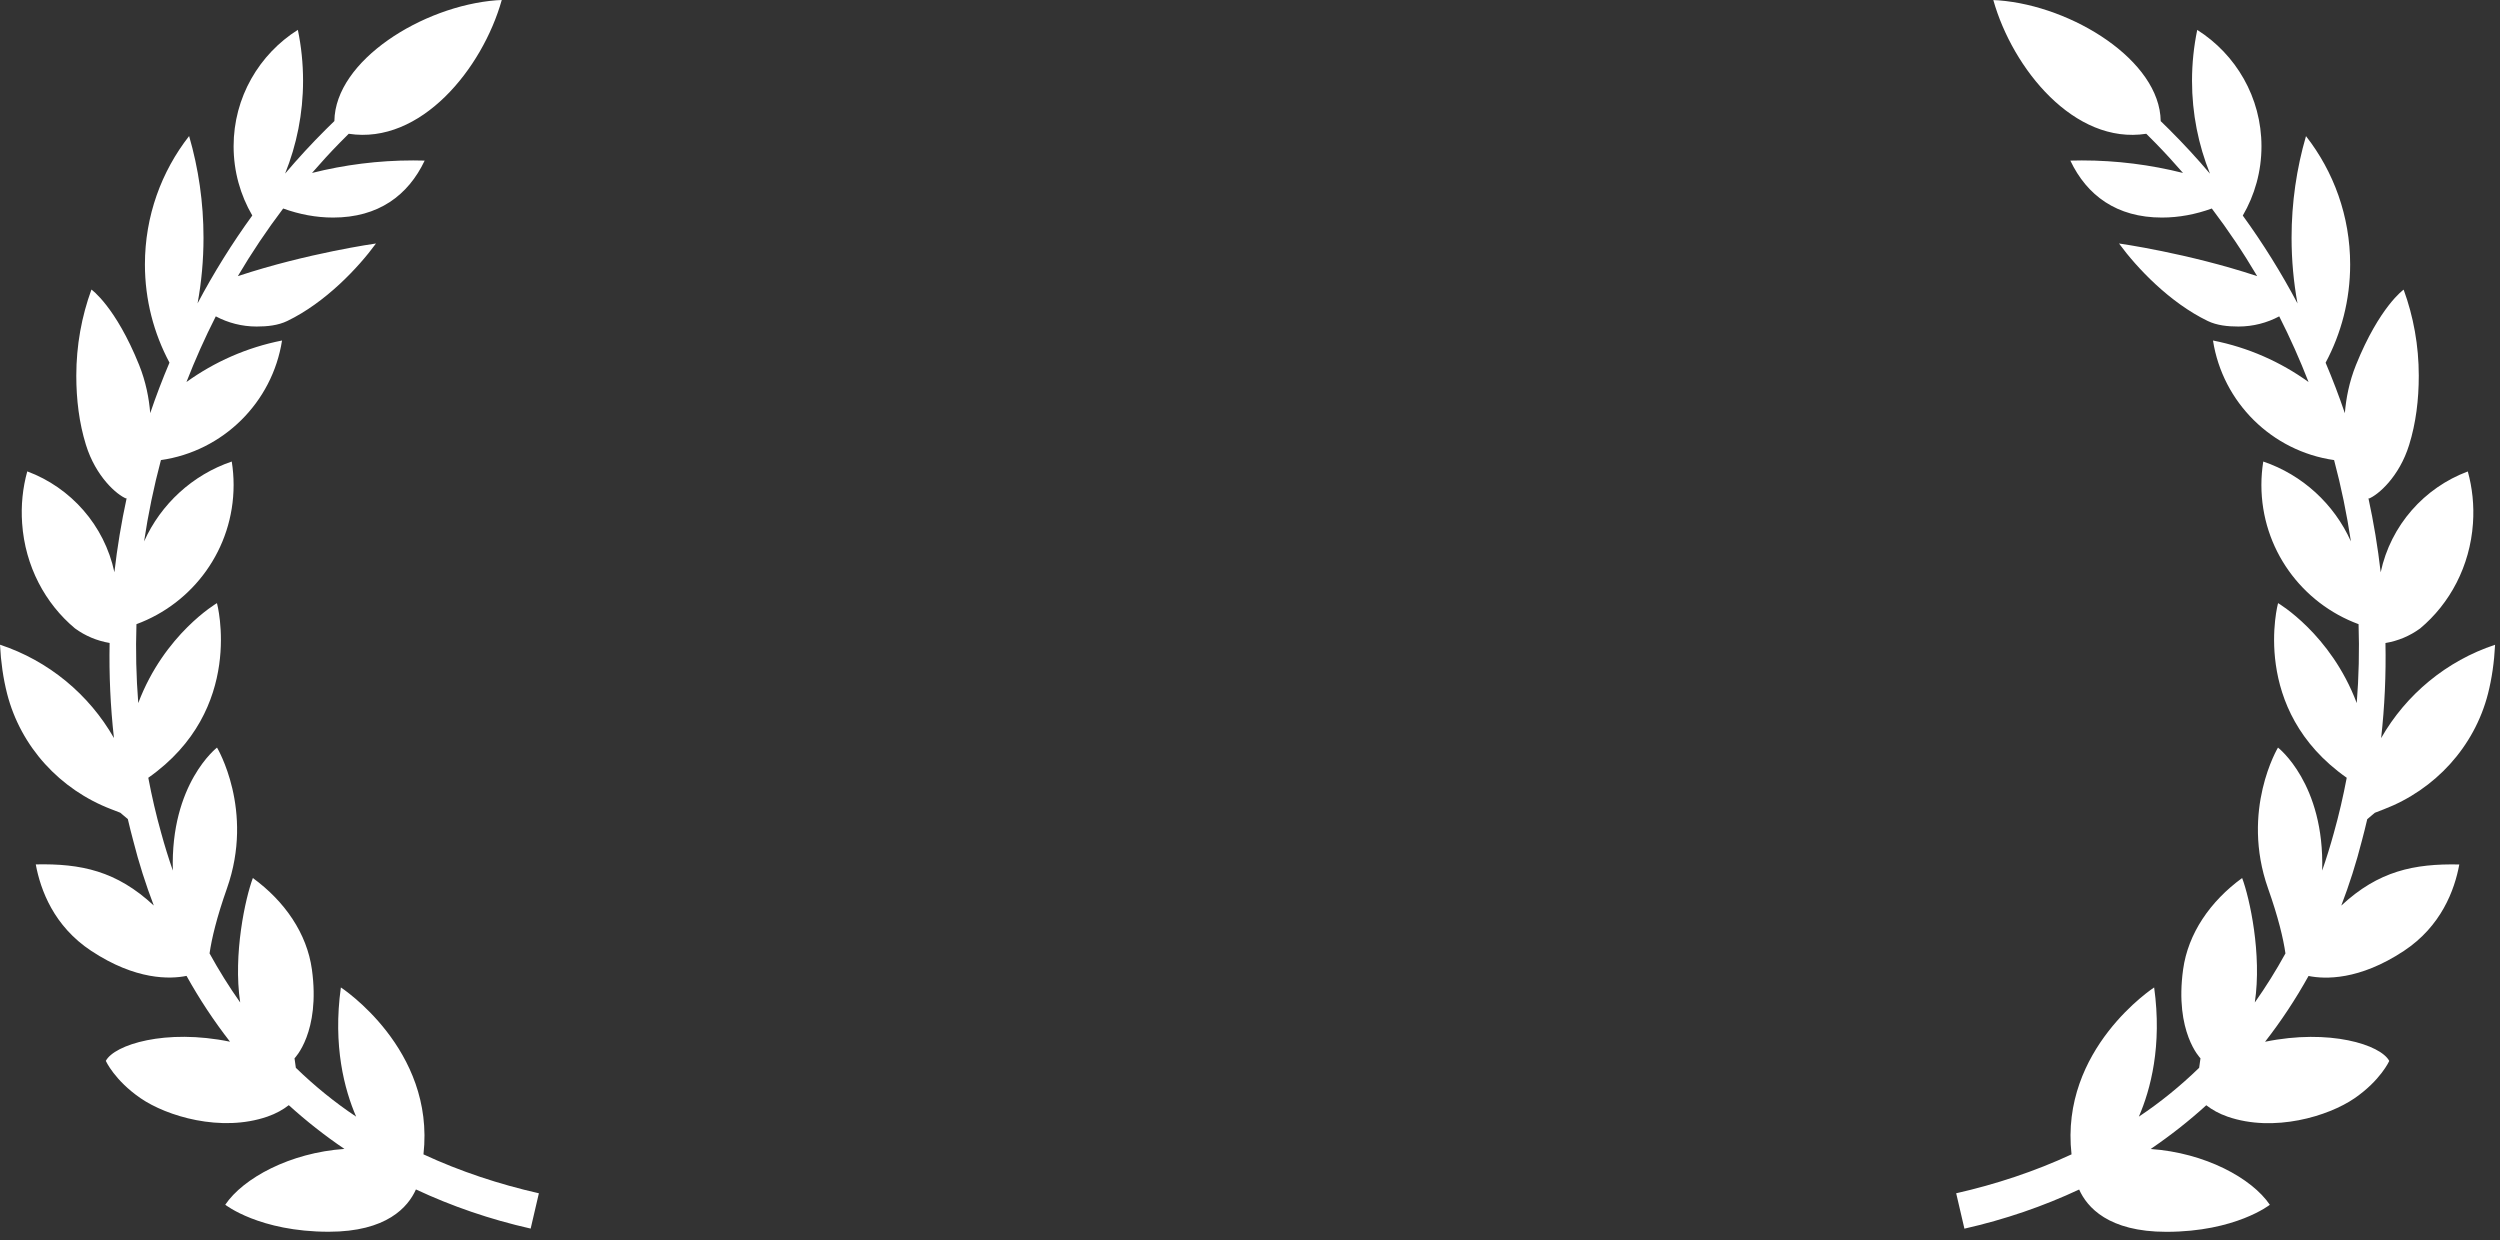 <svg width="129" height="64" viewBox="0 0 129 64" fill="none" xmlns="http://www.w3.org/2000/svg">
<rect x="0" y="0" width="129" height="64" fill="#333333" stroke="none"/>
<path d="M27.812 61.575C25.76 61.11 23.752 60.447 21.851 59.565C22.462 54.121 17.589 50.952 17.589 50.952C17.17 53.97 17.776 56.229 18.377 57.619C17.26 56.874 16.223 56.027 15.266 55.099L15.197 54.609C15.197 54.609 16.543 53.264 16.094 50.02C15.838 48.17 14.698 46.509 13.048 45.306C12.662 46.331 12.021 49.246 12.394 51.728C11.821 50.917 11.294 50.07 10.813 49.196C10.924 48.432 11.178 47.352 11.71 45.844C13.138 41.802 11.198 38.575 11.198 38.575C11.198 38.575 8.786 40.43 8.919 44.922C8.696 44.282 8.495 43.633 8.317 42.981C8.052 42.041 7.833 41.09 7.652 40.133C12.68 36.603 11.195 31.121 11.195 31.121C11.195 31.121 8.48 32.708 7.134 36.278C7.028 34.924 6.996 33.565 7.041 32.207C9.967 31.131 12.054 28.322 12.054 25.024C12.054 24.613 12.021 24.209 11.959 23.815C9.939 24.501 8.3 26.007 7.435 27.937C7.646 26.524 7.936 25.121 8.304 23.74C11.512 23.282 14.055 20.765 14.553 17.57C12.74 17.927 11.068 18.671 9.621 19.712C10.07 18.559 10.574 17.428 11.135 16.324C11.763 16.658 12.48 16.849 13.241 16.849C13.798 16.849 14.351 16.791 14.823 16.563C16.782 15.618 18.477 13.829 19.401 12.564C19.401 12.564 15.877 13.056 12.273 14.248C12.985 13.041 13.766 11.877 14.612 10.759C15.444 11.06 16.305 11.226 17.189 11.226C19.521 11.226 21.061 10.085 21.913 8.287C21.717 8.282 21.52 8.278 21.322 8.278C19.521 8.278 17.772 8.504 16.1 8.924C16.559 8.396 17.03 7.878 17.522 7.377C17.679 7.218 17.836 7.059 17.994 6.903C21.709 7.474 24.893 3.548 25.891 0C25.798 0.004 25.704 0.007 25.609 0.015C21.81 0.31 17.294 3.121 17.254 6.247C17.109 6.387 16.963 6.531 16.819 6.673C16.083 7.405 15.38 8.168 14.711 8.958C15.307 7.478 15.638 5.86 15.638 4.167C15.638 3.266 15.545 2.388 15.369 1.54C13.379 2.797 12.054 5.017 12.054 7.545C12.054 8.85 12.405 10.07 13.018 11.12C11.972 12.562 11.028 14.078 10.195 15.653C10.397 14.554 10.501 13.422 10.501 12.265C10.501 10.445 10.242 8.685 9.758 7.02C8.33 8.848 7.478 11.146 7.478 13.644C7.478 15.477 7.938 17.202 8.745 18.712C8.382 19.568 8.05 20.437 7.751 21.319C7.691 20.556 7.528 19.7 7.177 18.828C5.961 15.812 4.718 14.941 4.718 14.941C4.212 16.328 3.937 17.824 3.937 19.385C3.937 20.622 4.085 21.827 4.434 22.954C4.944 24.604 6.039 25.54 6.514 25.725L6.538 25.689C6.263 26.958 6.05 28.238 5.903 29.527C5.385 27.098 3.651 25.16 1.407 24.323C1.173 25.17 1.076 26.074 1.142 27.005C1.295 29.219 2.334 31.142 3.866 32.423C4.404 32.816 5.006 33.066 5.656 33.177C5.624 34.813 5.697 36.454 5.88 38.083C4.595 35.83 2.504 34.094 0 33.266C0.045 34.163 0.166 35.006 0.366 35.794C1.069 38.538 3.098 40.746 5.744 41.757C6.019 41.862 6.206 41.936 6.206 41.936L6.596 42.265C6.682 42.635 6.774 43.005 6.873 43.373C7.166 44.53 7.523 45.647 7.936 46.726C6.015 44.935 4.176 44.554 1.846 44.603C2.089 45.924 2.78 47.791 4.705 49.063C7.015 50.59 8.784 50.526 9.625 50.356C10.292 51.556 11.041 52.688 11.869 53.752C8.543 53.068 5.903 53.905 5.46 54.742C5.46 54.742 5.908 55.743 7.254 56.668C8.599 57.593 11.406 58.445 13.799 57.617C14.246 57.462 14.607 57.257 14.902 57.027C15.801 57.844 16.759 58.597 17.772 59.284C14.964 59.48 12.551 60.79 11.623 62.164C11.623 62.164 13.39 63.558 16.961 63.558C19.958 63.558 21.059 62.282 21.462 61.375C23.307 62.239 25.284 62.921 27.382 63.395L27.806 61.575H27.812Z" fill="white"/>
<path d="M100.931 61.575C102.982 61.11 104.991 60.447 106.891 59.565C106.28 54.121 111.154 50.952 111.154 50.952C111.572 53.97 110.967 56.229 110.365 57.619C111.483 56.874 112.52 56.027 113.476 55.099L113.545 54.609C113.545 54.609 112.2 53.264 112.649 50.02C112.904 48.17 114.044 46.509 115.694 45.306C116.081 46.331 116.722 49.246 116.348 51.728C116.922 50.917 117.449 50.07 117.929 49.196C117.819 48.432 117.565 47.352 117.032 45.844C115.605 41.802 117.544 38.575 117.544 38.575C117.544 38.575 119.957 40.43 119.824 44.922C120.046 44.282 120.248 43.633 120.426 42.981C120.691 42.041 120.909 41.09 121.091 40.133C116.062 36.603 117.548 31.121 117.548 31.121C117.548 31.121 120.263 32.708 121.608 36.278C121.715 34.924 121.747 33.565 121.702 32.207C118.776 31.131 116.688 28.322 116.688 25.024C116.688 24.613 116.722 24.209 116.784 23.815C118.804 24.501 120.442 26.007 121.307 27.937C121.096 26.524 120.807 25.121 120.439 23.74C117.23 23.282 114.687 20.765 114.19 17.57C116.003 17.927 117.675 18.671 119.121 19.712C118.673 18.559 118.168 17.428 117.608 16.324C116.98 16.658 116.262 16.849 115.502 16.849C114.945 16.849 114.392 16.791 113.919 16.563C111.961 15.617 110.266 13.829 109.341 12.564C109.341 12.564 112.865 13.056 116.47 14.248C115.758 13.041 114.977 11.877 114.13 10.759C113.299 11.06 112.437 11.226 111.554 11.226C109.222 11.226 107.682 10.085 106.83 8.287C107.026 8.282 107.222 8.278 107.42 8.278C109.222 8.278 110.971 8.504 112.643 8.924C112.183 8.396 111.712 7.878 111.221 7.377C111.064 7.218 110.907 7.059 110.748 6.903C107.037 7.478 103.855 3.552 102.855 0.004C102.949 0.007 103.042 0.011 103.137 0.019C106.936 0.314 111.453 3.124 111.492 6.25C111.638 6.391 111.783 6.534 111.927 6.676C112.663 7.409 113.366 8.171 114.035 8.962C113.439 7.482 113.108 5.864 113.108 4.171C113.108 3.27 113.202 2.392 113.377 1.543C115.367 2.801 116.692 5.021 116.692 7.549C116.692 8.853 116.341 10.073 115.728 11.124C116.774 12.566 117.718 14.082 118.551 15.657C118.35 14.558 118.245 13.426 118.245 12.269C118.245 10.449 118.505 8.689 118.989 7.024C120.416 8.851 121.268 11.15 121.268 13.648C121.268 15.481 120.809 17.206 120.001 18.716C120.364 19.572 120.696 20.44 120.995 21.322C121.055 20.56 121.218 19.704 121.569 18.831C122.786 15.816 124.028 14.945 124.028 14.945C124.535 16.331 124.809 17.828 124.809 19.388C124.809 20.625 124.662 21.831 124.312 22.957C123.802 24.607 122.707 25.543 122.232 25.728L122.208 25.693C122.483 26.962 122.696 28.242 122.843 29.531C123.361 27.102 125.095 25.164 127.339 24.327C127.573 25.173 127.67 26.078 127.605 27.008C127.451 29.223 126.412 31.145 124.88 32.427C124.342 32.82 123.74 33.07 123.09 33.18C123.122 34.817 123.049 36.458 122.866 38.087C124.151 35.834 126.242 34.098 128.746 33.27C128.701 34.167 128.58 35.01 128.38 35.798C127.677 38.541 125.648 40.75 123.002 41.761C122.728 41.865 122.541 41.94 122.541 41.94L122.15 42.269C122.064 42.639 121.973 43.009 121.874 43.377C121.58 44.534 121.223 45.651 120.81 46.729C122.731 44.939 124.57 44.558 126.9 44.607C126.657 45.928 125.966 47.794 124.041 49.067C121.732 50.594 119.962 50.53 119.121 50.36C118.454 51.56 117.705 52.692 116.877 53.755C120.203 53.071 122.843 53.908 123.286 54.745C123.286 54.745 122.838 55.747 121.492 56.672C120.147 57.597 117.34 58.449 114.947 57.621C114.5 57.466 114.14 57.261 113.844 57.031C112.946 57.847 111.987 58.6 110.974 59.288C113.783 59.484 116.195 60.794 117.124 62.167C117.124 62.167 115.356 63.562 111.785 63.562C108.788 63.562 107.687 62.285 107.284 61.379C105.44 62.242 103.463 62.924 101.364 63.399L100.94 61.579L100.931 61.575Z" fill="white"/>
</svg>
